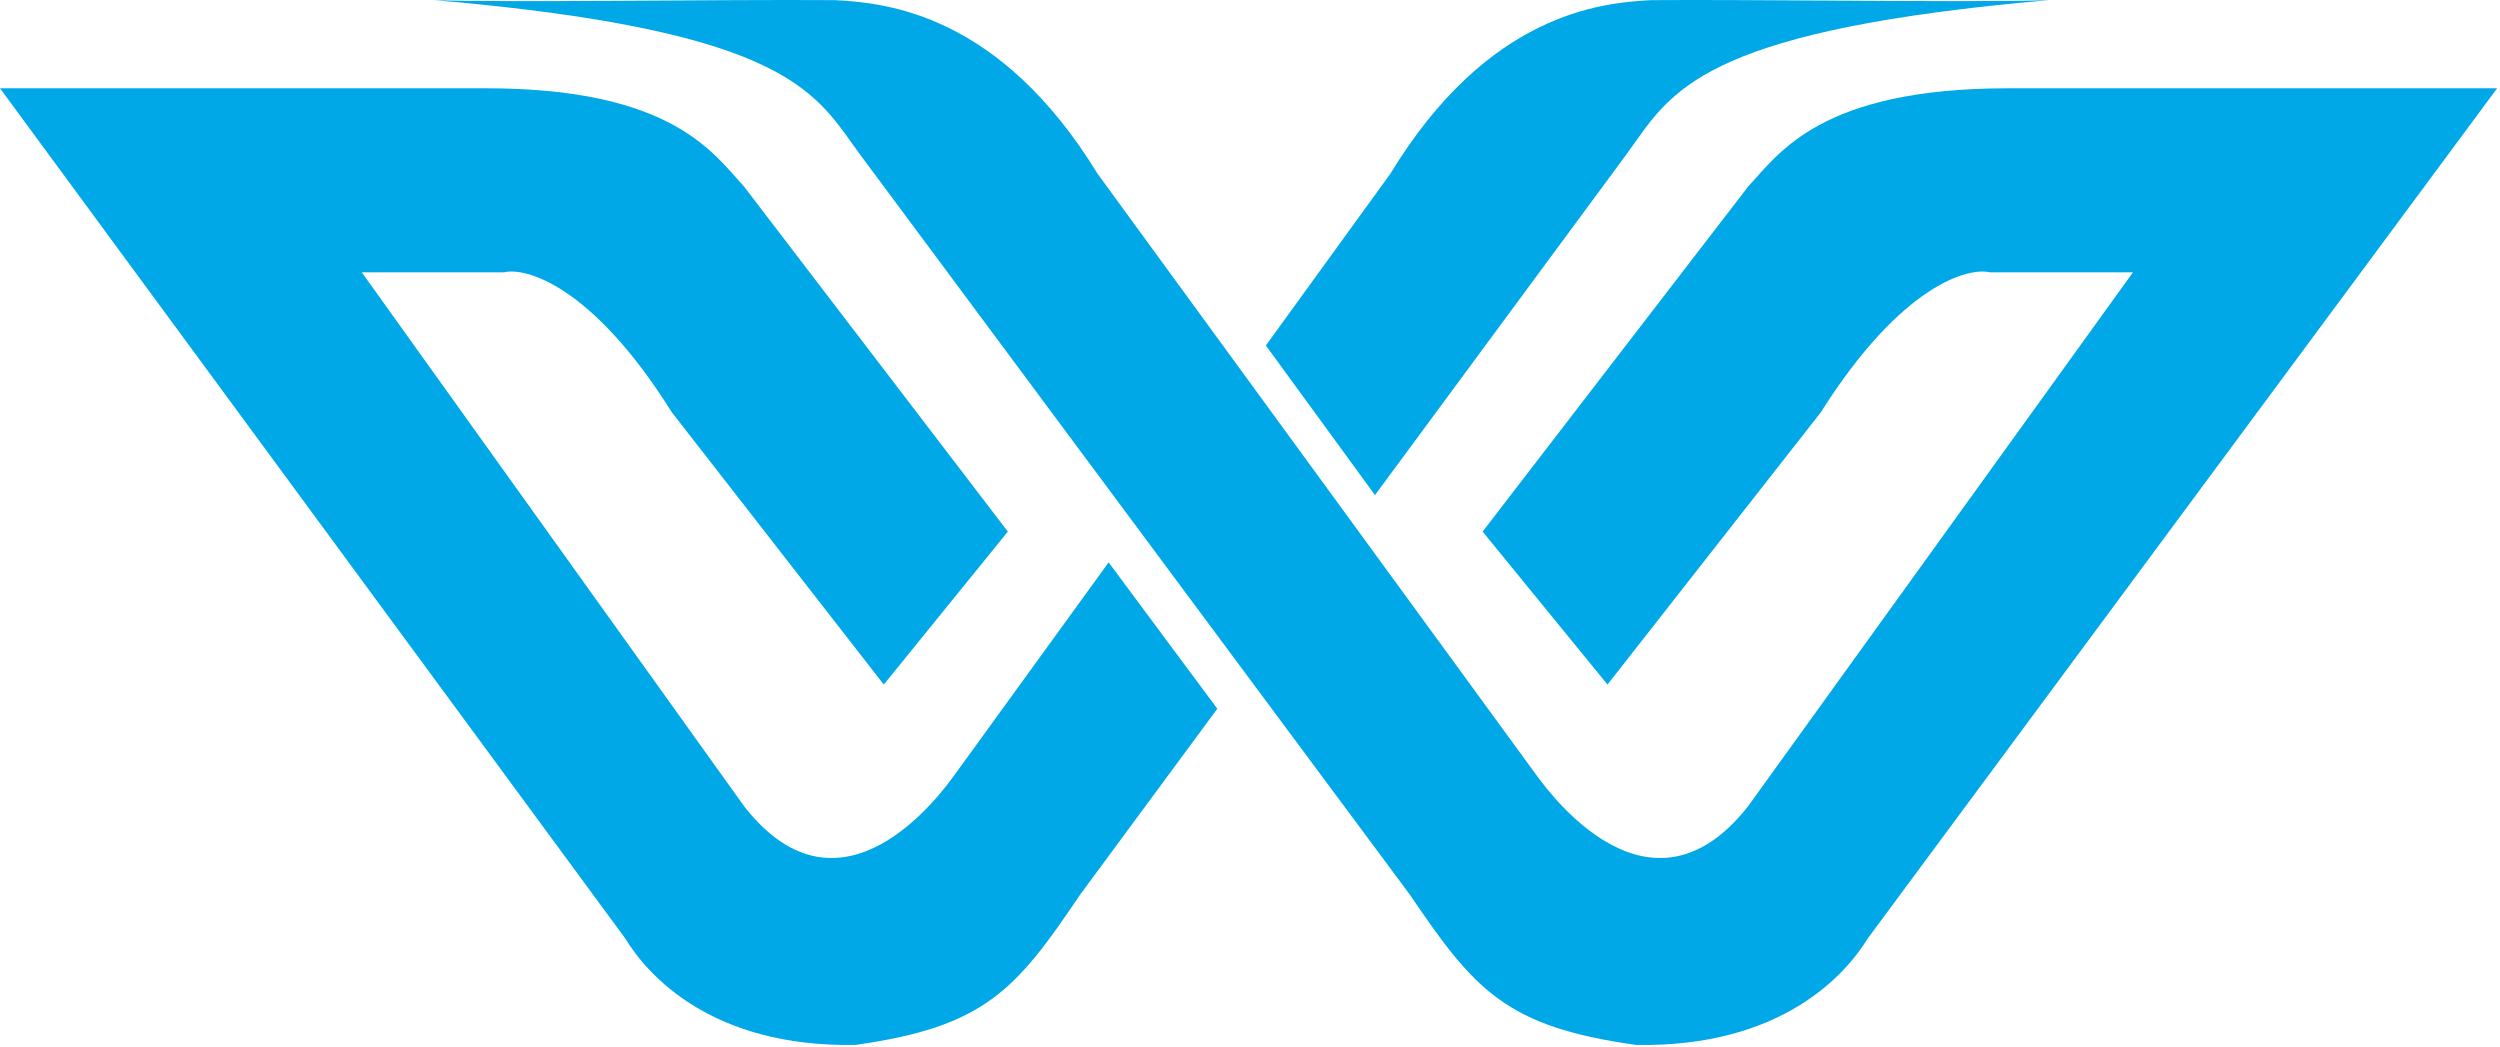 <svg width="640" height="268" viewBox="0 0 640 268" fill="none" xmlns="http://www.w3.org/2000/svg">
<path fill-rule="evenodd" clip-rule="evenodd" d="M311.632 181.438L276.528 229.006C259.99 253.562 252.051 262.854 218.973 267.5C181.927 268.163 165.608 249.359 160.095 240.288L-0 22.6H124.372C168.29 22.6 180.713 36.706 188.606 45.668C189.273 46.426 189.908 47.147 190.527 47.82L258.005 136.09L226.25 175.247L172.003 105.56C151.363 72.641 134.295 68.394 129.002 69.721H92.617L190.527 206.44C215.493 238.375 241.048 202.961 244.413 198.298C244.615 198.019 244.737 197.85 244.774 197.813L283.81 143.966L311.632 181.438ZM324.06 88.443L355.915 44.501C380.789 3.618 409.5 0.698 422.731 0.034C434.788 -0.054 451.045 0.045 467.317 0.144C490.329 0.283 513.372 0.423 524.61 0.034C439.121 7.439 428.726 22.109 418.472 36.579C417.697 37.673 416.922 38.767 416.116 39.855L351.995 126.744L324.06 88.443Z" fill="#00A8E8"/>
<path d="M447.478 47.82L379.553 136.09L411.517 175.247L466.124 105.56C486.901 72.641 504.082 68.394 509.41 69.721H546.036L447.478 206.44C420.84 240.288 393.537 198.476 392.871 197.813L280.995 44.501C255.955 3.618 227.054 0.698 213.735 0.034C184.434 -0.179 130.494 0.698 111.182 0.034C203.746 7.999 208.852 24.369 220.395 39.855L360.906 229.006C377.555 253.562 385.546 262.854 418.843 267.5C456.135 268.163 472.561 249.359 478.111 240.288L639.266 22.6H514.071C466.124 22.6 455.469 39.192 447.478 47.82Z" fill="#00A8E8"/>
</svg>
